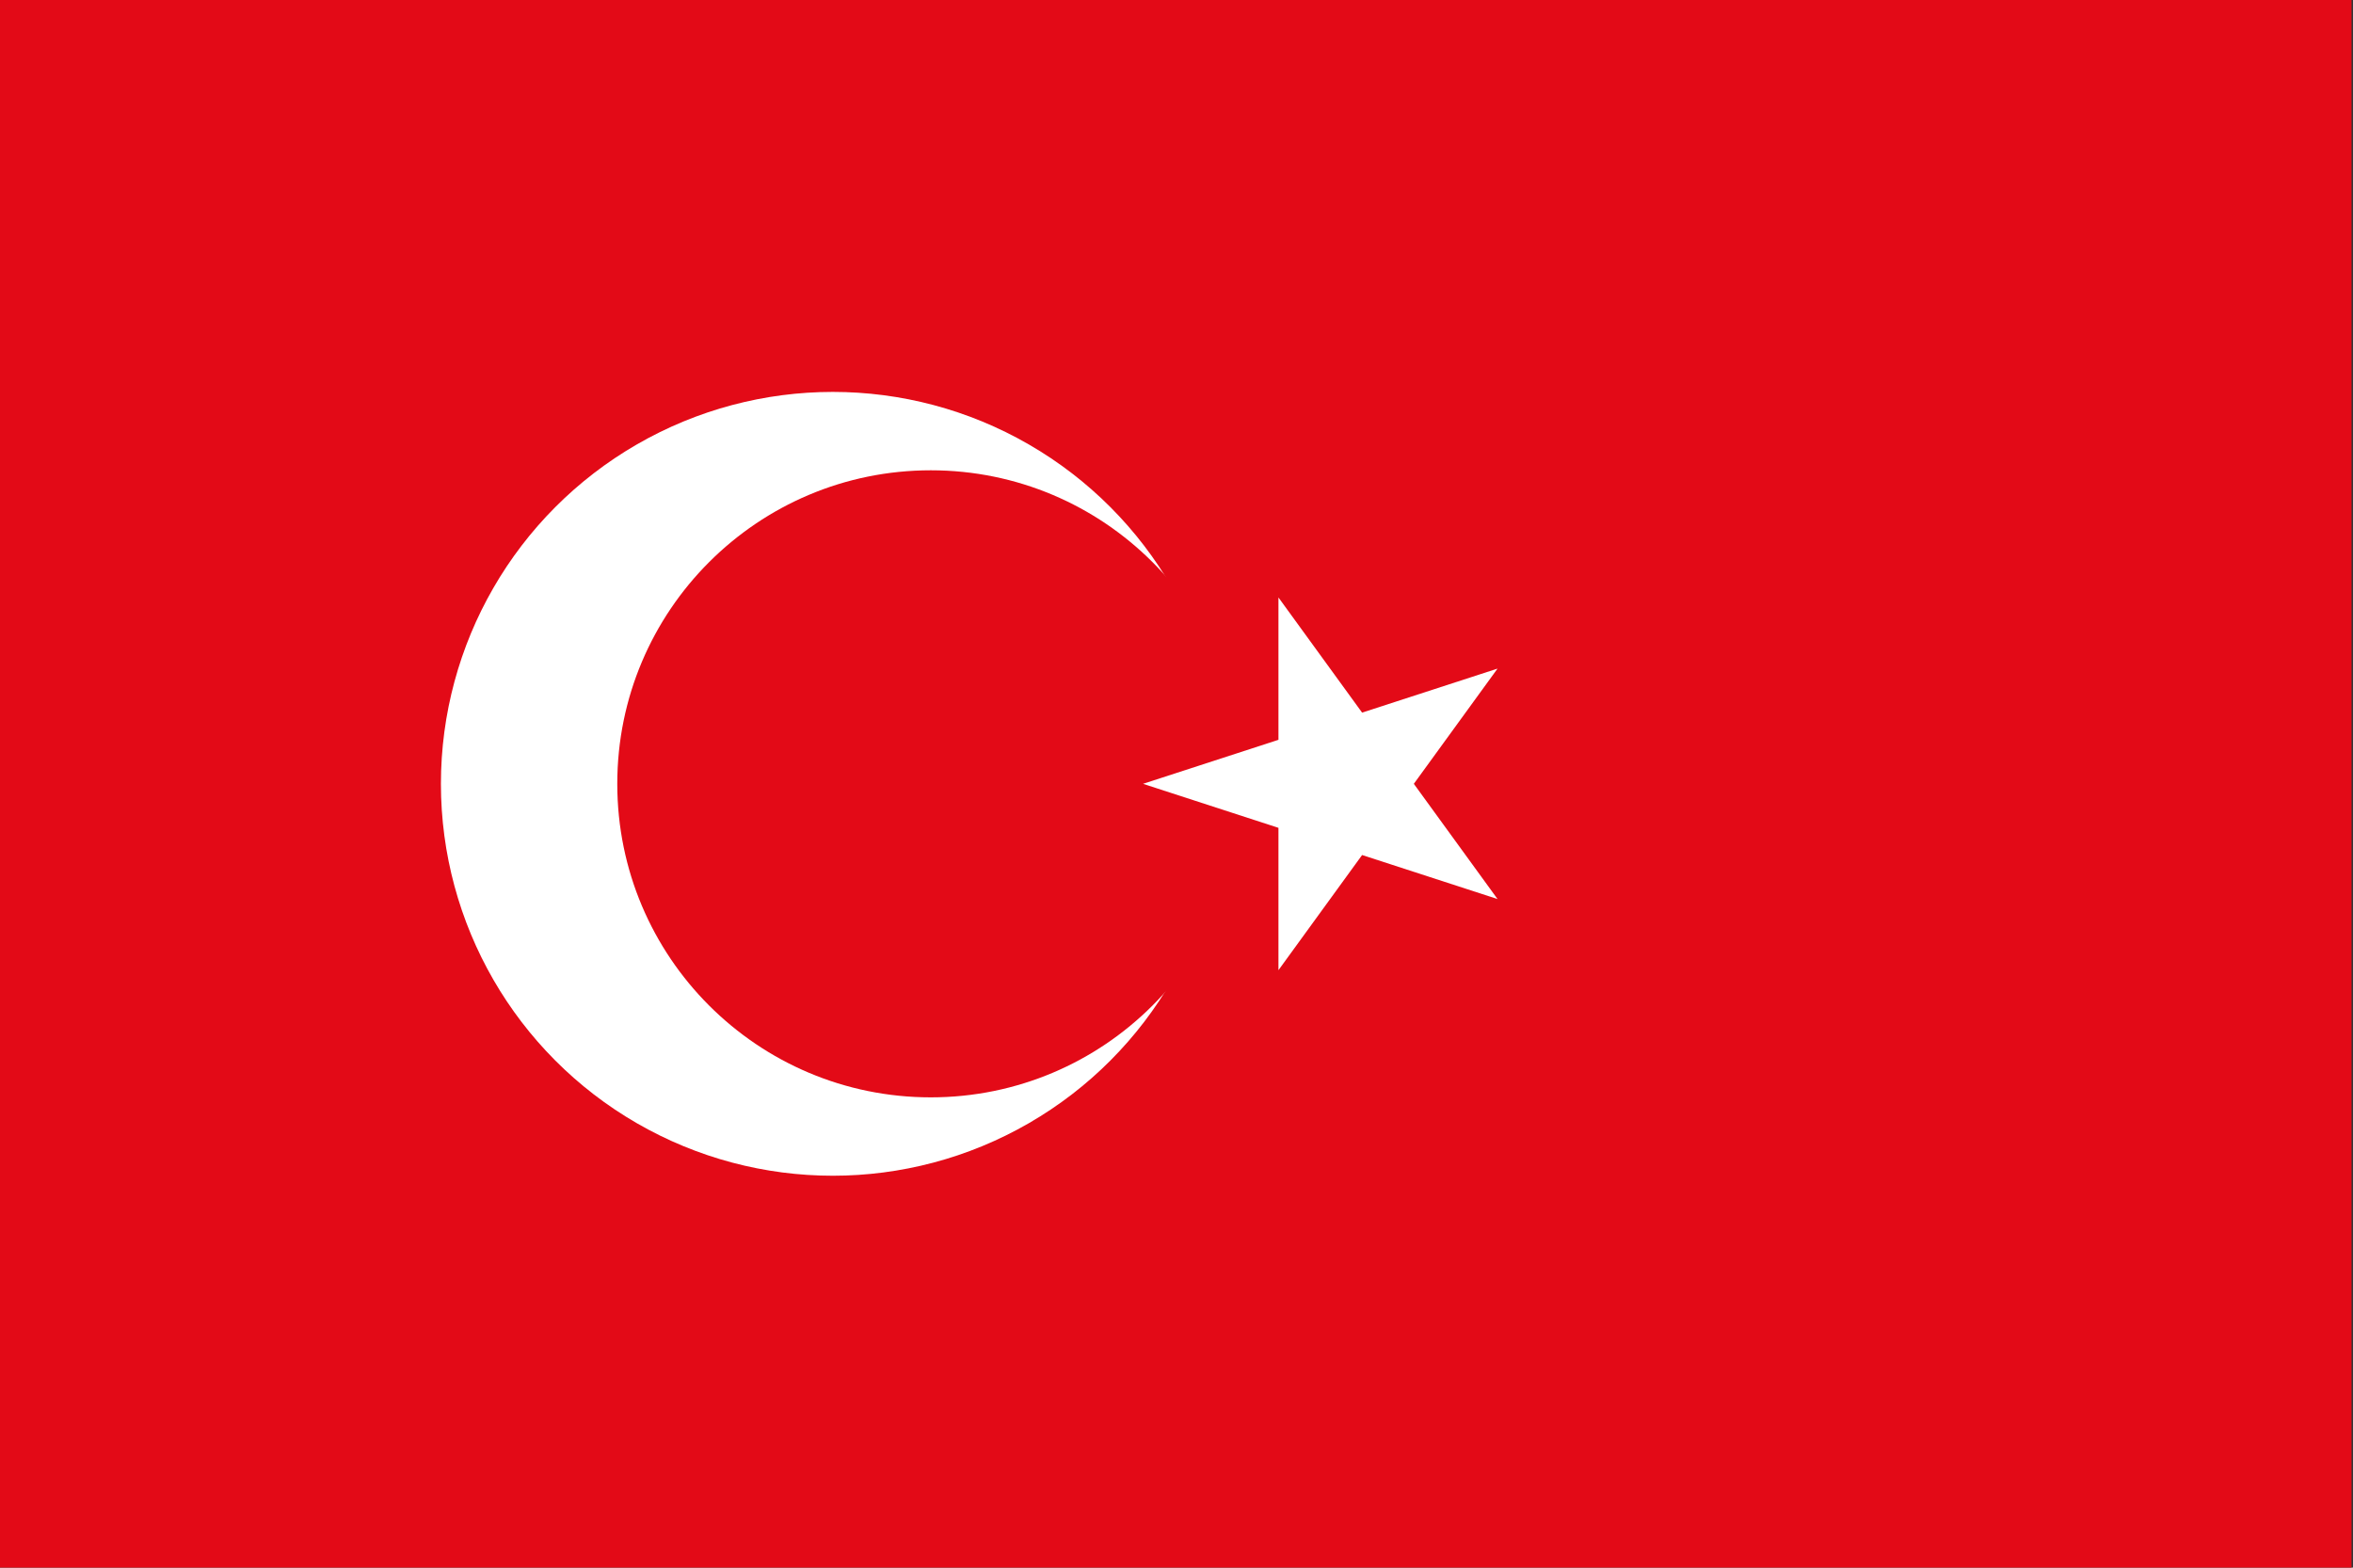 <svg style="fill-rule:evenodd;clip-rule:evenodd;stroke-linejoin:round;stroke-miterlimit:2;" xml:space="preserve" xmlns:xlink="http://www.w3.org/1999/xlink" xmlns="http://www.w3.org/2000/svg" version="1.1" height="1066px" width="1600px"><rect width="100%" height="100%" fill="#333333" stroke="none"/><g id="tr.svg"><g><rect style="fill:#e30a17;" height="1066" width="1599" y="0" x="0"></rect><circle style="fill:#fff;" r="266.5" cy="533" cx="566.313"></circle><circle style="fill:#e30a17;" r="213.2" cy="533" cx="632.938"></circle><path style="fill:#fff;fill-rule:nonzero;" d="M777.247,533l241.049,78.351l-148.973,-205.072l-0,253.442l148.973,-205.072l-241.049,78.351Z"></path></g></g></svg>